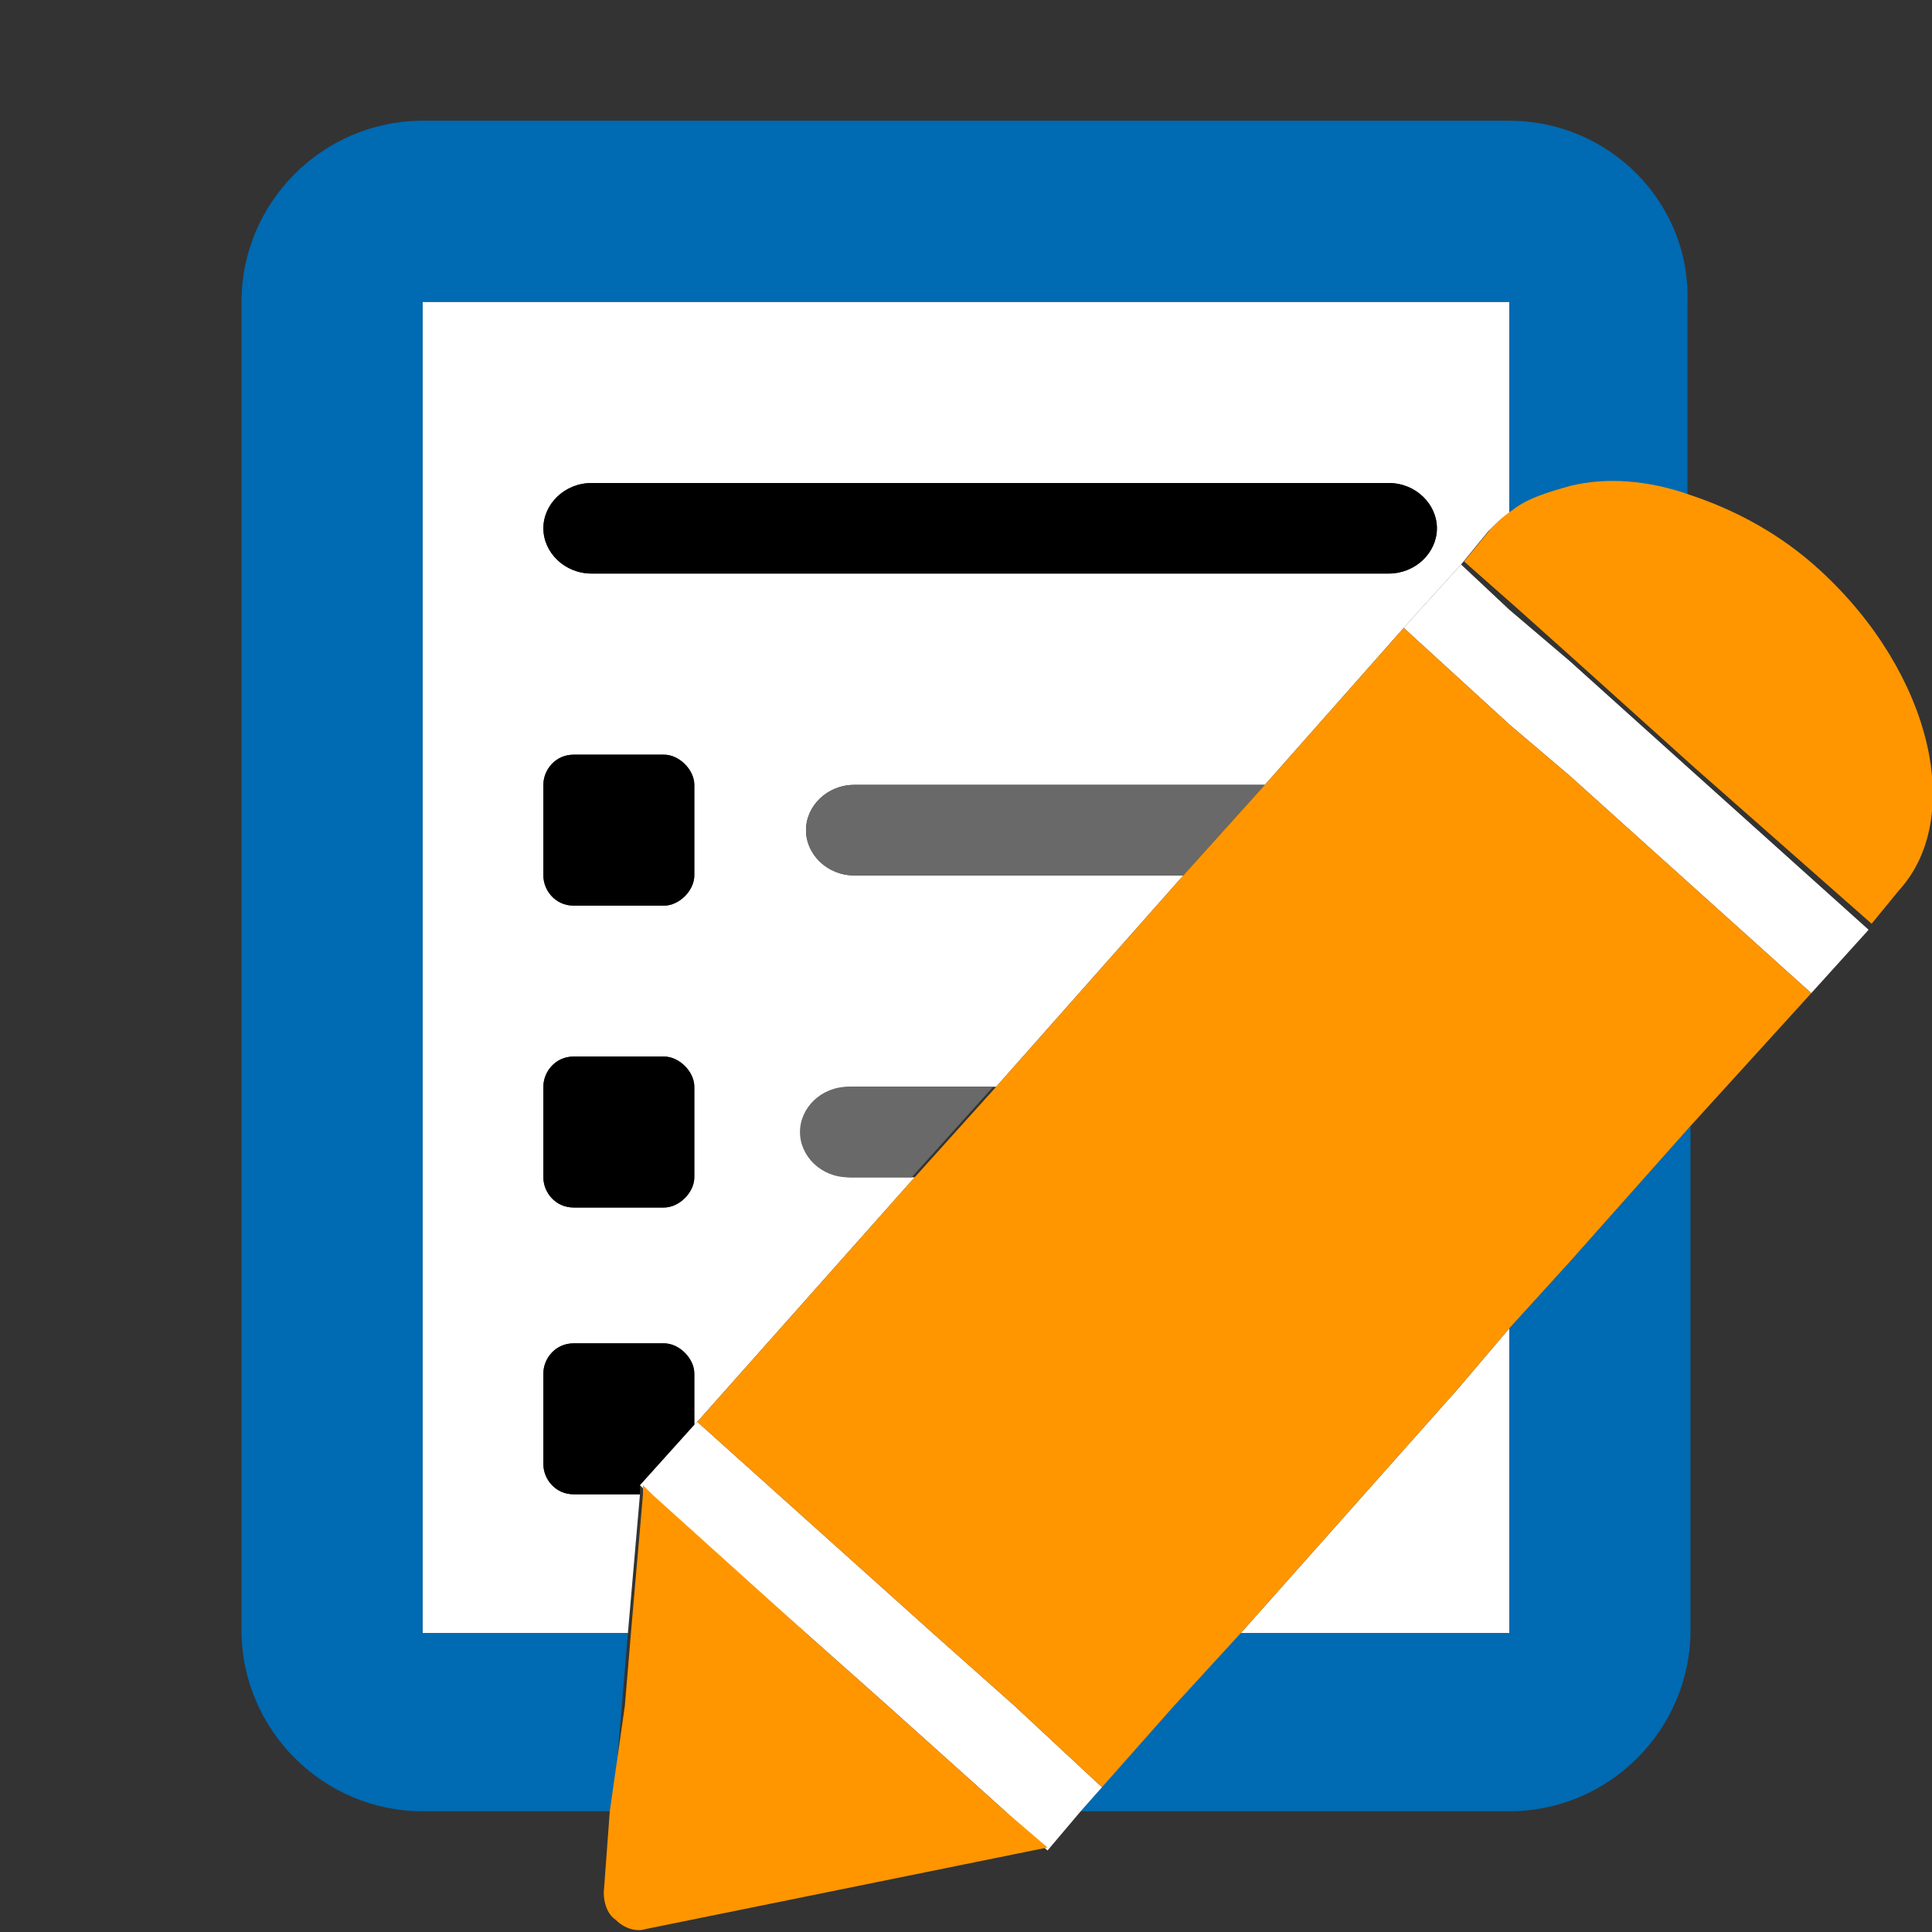 <?xml version="1.0" encoding="utf-8"?>
<!-- Generator: Adobe Illustrator 21.1.0, SVG Export Plug-In . SVG Version: 6.00 Build 0)  -->
<svg version="1.1" id="Ebene_1" xmlns="http://www.w3.org/2000/svg" xmlns:xlink="http://www.w3.org/1999/xlink" x="0px" y="0px"
	 viewBox="0 0 64 64" style="enable-background:new 0 0 64 64;" xml:space="preserve">
<rect x="0" y="0" width="64" height="64" fill="#333333" stroke="none"/>
<style type="text/css">
	.st0{fill:#FFFFFF;}
	.st1{fill:#006AB2;}
	.st2{fill:#696969;}
	.st3{fill:#FF9600;}
</style>
<g>
	<polygon class="st0" points="41.1,54.1 50,54.1 50,44 48.3,46 	"/>
	<path class="st0" d="M19,49.5c-0.6,0-1-0.5-1-1v-3c0-0.5,0.4-1,1-1h3c0.5,0,1,0.5,1,1v1.7l0.1-0.1l0,0l7.2-8.1h-2.1
		c-0.9,0-1.6-0.7-1.6-1.5s0.7-1.5,1.6-1.5H33l6.2-7H28.3c-0.9,0-1.6-0.7-1.6-1.5s0.7-1.5,1.6-1.5h13.6l4.6-5.2l0,0l1.9-2.1l0.9-1.1
		c0.2-0.2,0.5-0.5,0.7-0.6l0-7H14l0,44.1h6.8l0.4-4.6H19z M19.6,16H46c0.9,0,1.6,0.7,1.6,1.5S46.9,19,46,19H19.6
		c-0.9,0-1.6-0.7-1.6-1.5S18.7,16,19.6,16z M18,26c0-0.5,0.4-1,1-1h3c0.5,0,1,0.5,1,1v3c0,0.5-0.5,1-1,1h-3c-0.6,0-1-0.5-1-1V26z
		 M18,36c0-0.5,0.4-1,1-1h3c0.5,0,1,0.5,1,1v3c0,0.5-0.5,1-1,1h-3c-0.6,0-1-0.5-1-1V36z"/>
	<path class="st1" d="M52,41.8L50,44l0,10.1h-9l-2.1,2.4L35.8,60H50c3.3,0,6-2.7,6-6V37.3L52,41.8z"/>
	<path class="st1" d="M50,4H14c-3.3,0-6,2.7-6,6v44c0,3.3,2.7,6,6,6h6.3l0.3-3.5l0.2-2.4H14L14,10H50l0,7c0.6-0.4,1.2-0.7,1.9-0.8
		c1.2-0.3,2.6-0.1,4,0.3V10C56,6.7,53.3,4,50,4z"/>
	<path d="M19.6,19H46c0.9,0,1.6-0.7,1.6-1.5S46.9,16,46,16H19.6c-0.9,0-1.6,0.7-1.6,1.5S18.7,19,19.6,19z"/>
	<path d="M22,44.5h-3c-0.6,0-1,0.5-1,1v3c0,0.5,0.4,1,1,1h2.2l0-0.3l1.8-2v-1.7C23,45,22.5,44.5,22,44.5z"/>
	<path class="st2" d="M28.1,36c-0.9,0-1.6,0.7-1.6,1.5s0.7,1.5,1.6,1.5h2.1l2.7-3H28.1z"/>
	<path d="M19,40h3c0.5,0,1-0.5,1-1v-3c0-0.5-0.5-1-1-1h-3c-0.6,0-1,0.5-1,1v3C18,39.5,18.4,40,19,40z"/>
	<path class="st2" d="M28.3,26c-0.9,0-1.6,0.7-1.6,1.5s0.7,1.5,1.6,1.5h10.9l2.7-3H28.3z"/>
	<path d="M19,30h3c0.5,0,1-0.5,1-1v-3c0-0.5-0.5-1-1-1h-3c-0.6,0-1,0.5-1,1v3C18,29.5,18.4,30,19,30z"/>
	<polygon class="st0" points="41.1,54.1 41.1,54.1 48.3,46 	"/>
	<polygon class="st0" points="56,25.5 52,21.9 50,20.2 48.4,18.7 46.5,20.8 50,24 52,25.7 56,29.3 60,32.9 61.9,30.8 	"/>
	<polygon class="st0" points="41.1,54.1 38.9,56.5 38.9,56.5 41.1,54.1 	"/>
	<polygon class="st0" points="36.5,59.2 33.6,56.5 30.9,54.1 23.1,47.1 23,47.2 21.2,49.2 21.5,49.5 26.7,54.1 29.4,56.5 33.3,60 
		34.7,61.3 35.8,60 38.9,56.5 	"/>
	<path class="st3" d="M60.3,18.9c-1.3-1.2-2.8-2-4.3-2.5c-1.4-0.5-2.8-0.6-4-0.3c-0.7,0.2-1.4,0.4-1.9,0.8c-0.3,0.2-0.5,0.4-0.7,0.6
		l-0.9,1.1l1.7,1.5l1.9,1.7l4,3.6l5.9,5.2l0.9-1.1C65.1,27.1,64,22.3,60.3,18.9z"/>
	<path class="st3" d="M33.3,60l-3.9-3.5l-2.7-2.4l-5.1-4.6l-0.3-0.3l0,0.3l-0.4,4.6l-0.2,2.4L20.2,60L20,62.7c0,0.3,0.1,0.7,0.4,0.9
		c0.3,0.3,0.7,0.4,1,0.3l13.3-2.7L33.3,60z"/>
	<polygon class="st3" points="56,37.3 60,32.9 60,32.9 56,37.3 	"/>
	<polygon class="st3" points="41.9,26 41.9,26 46.5,20.8 46.5,20.8 	"/>
	<polygon class="st3" points="33,36 33,36 39.2,29 39.2,29 	"/>
	<polygon class="st3" points="23.1,47.1 23.1,47.1 30.3,39 30.3,39 	"/>
	<polygon class="st3" points="50,44 50,44 48.3,46 	"/>
	<polygon class="st3" points="52,41.8 52,41.8 56,37.3 56,37.3 	"/>
	<polygon class="st3" points="50,44 52,41.8 52,41.8 50,44 	"/>
	<polygon class="st3" points="30.3,39 30.3,39 33,36 33,36 	"/>
	<polygon class="st3" points="39.2,29 39.2,29 41.9,26 41.9,26 	"/>
	<polygon class="st3" points="56,29.3 52,25.7 50,24 46.5,20.8 41.9,26 39.2,29 33,36 30.3,39 23.1,47.1 30.9,54.1 33.6,56.5 
		36.5,59.2 38.9,56.5 41.1,54.1 48.3,46 50,44 52,41.8 56,37.3 60,32.9 	"/>
</g>
</svg>
